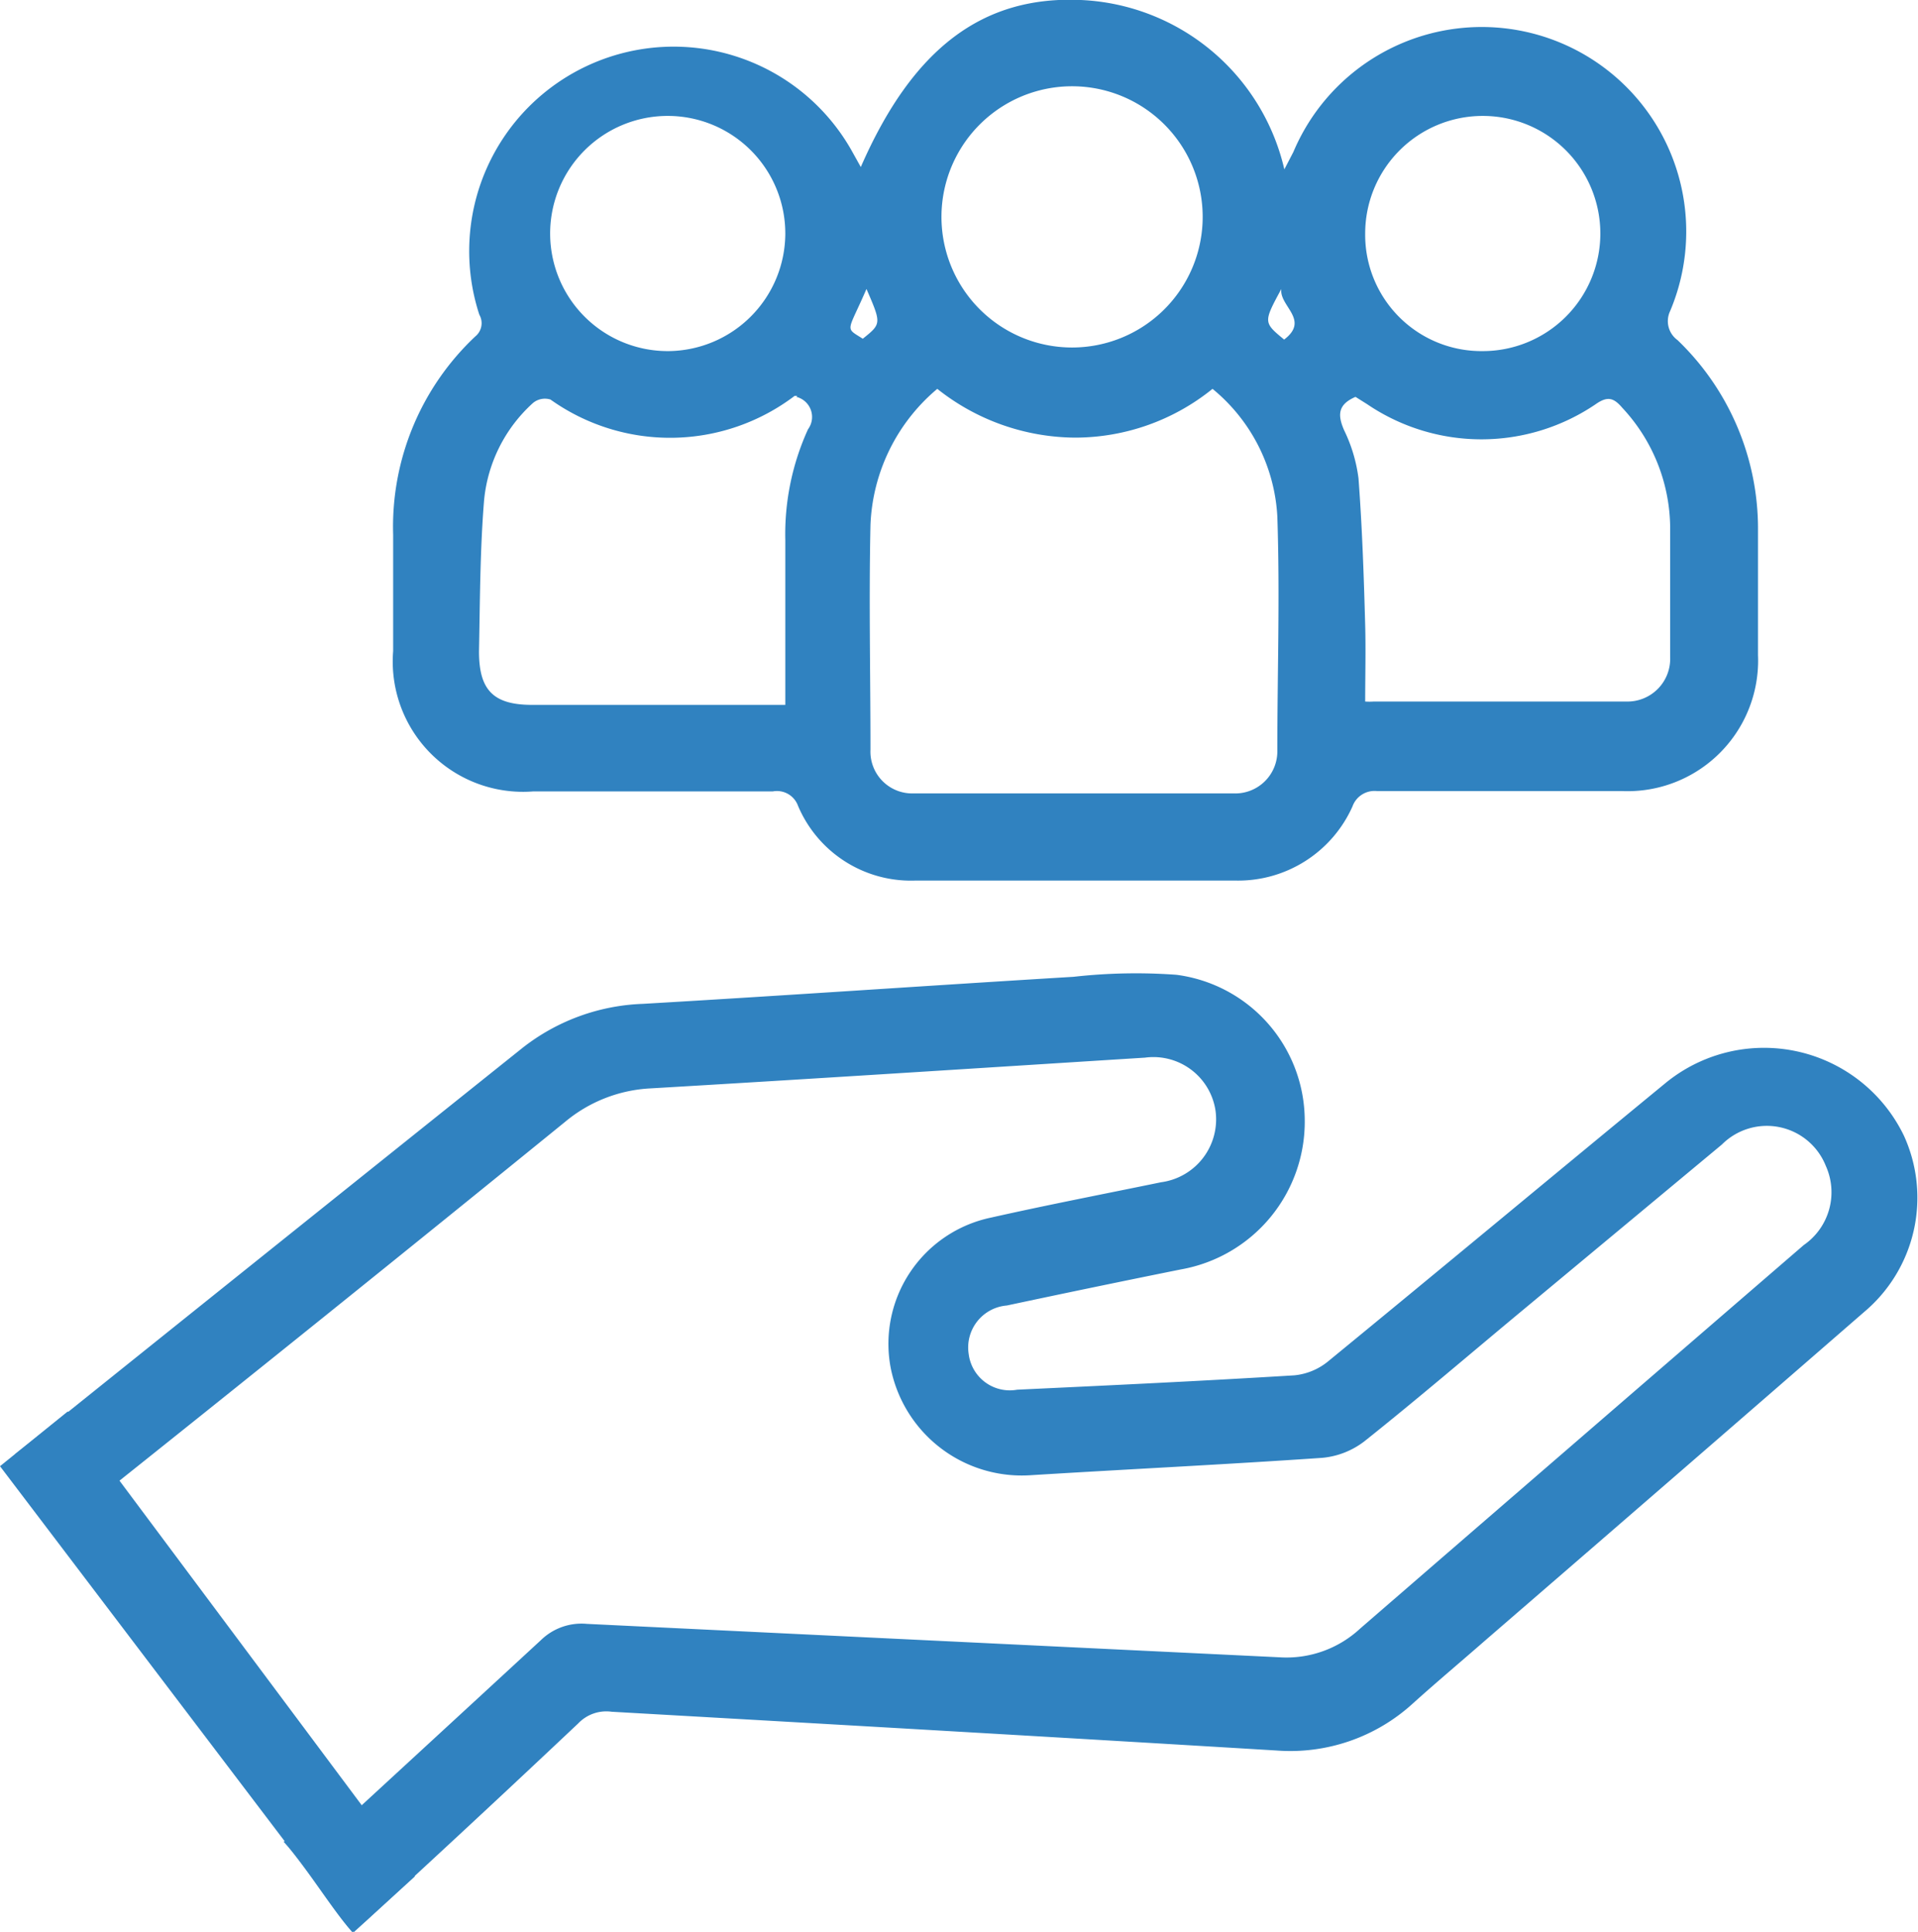 <svg xmlns="http://www.w3.org/2000/svg" viewBox="0 0 57.42 57.84"><defs><style>.cls-1{fill:#3082c0;}</style></defs><title>Blue People</title><g id="Layer_2" data-name="Layer 2"><g id="Layer_1-2" data-name="Layer 1"><path class="cls-1" d="M25.77,5c1.56-3.57,3.66-5.13,6.59-5a6.55,6.55,0,0,1,6.09,5.07l.27-.52A6.12,6.12,0,0,1,50,9.31a.7.7,0,0,0,.22.87,7.82,7.82,0,0,1,2.41,5.69c0,1.24,0,2.49,0,3.74a3.91,3.91,0,0,1-4.08,4.07c-2.44,0-4.89,0-7.33,0a.7.7,0,0,0-.73.46A3.75,3.75,0,0,1,37,26.36c-3.2,0-6.41,0-9.61,0a3.67,3.67,0,0,1-3.5-2.24.67.67,0,0,0-.75-.43q-3.59,0-7.17,0a3.9,3.9,0,0,1-4.2-4.2c0-1.16,0-2.32,0-3.48a7.82,7.82,0,0,1,2.46-5.94.51.51,0,0,0,.12-.65A6.12,6.12,0,0,1,25.48,4.48ZM36.3,11.64a6.55,6.55,0,0,1-4.13,1.46,6.69,6.69,0,0,1-4.11-1.46,5.6,5.6,0,0,0-2,4.07c-.05,2.25,0,4.49,0,6.73a1.25,1.25,0,0,0,1.3,1.31c3.19,0,6.37,0,9.56,0a1.26,1.26,0,0,0,1.32-1.29c0-2.32.08-4.63,0-7A5.31,5.31,0,0,0,36.3,11.64ZM40.87,21a1.86,1.86,0,0,0,.26,0h7.55A1.28,1.28,0,0,0,50,19.66c0-1.3,0-2.61,0-3.91a5.31,5.31,0,0,0-1.43-3.54c-.25-.29-.43-.37-.8-.11a6.09,6.09,0,0,1-6.84,0l-.35-.22c-.53.23-.54.54-.34,1a4.6,4.6,0,0,1,.43,1.44c.11,1.46.16,2.92.2,4.39C40.89,19.47,40.87,20.24,40.87,21Zm-17-9.15-.08,0a6.17,6.17,0,0,1-7.31.11.56.56,0,0,0-.52.1A4.49,4.49,0,0,0,14.49,15c-.12,1.49-.12,3-.15,4.5,0,1.15.42,1.6,1.59,1.6h7l.58,0V16.17a7.57,7.57,0,0,1,.68-3.32A.62.62,0,0,0,23.84,11.88ZM36,6.69a3.91,3.91,0,1,0-7.81,0,3.91,3.91,0,0,0,7.81,0Zm8.37,3.82A3.52,3.52,0,1,0,40.87,7,3.48,3.48,0,0,0,44.39,10.51ZM23.51,7A3.52,3.52,0,1,0,20,10.51,3.53,3.53,0,0,0,23.51,7Zm14.94,3.16c.77-.59-.16-1-.09-1.51C37.82,9.65,37.82,9.65,38.45,10.17ZM25.94,8.65c-.57,1.32-.66,1.14-.11,1.49C26.39,9.69,26.39,9.69,25.94,8.65Z"/><path class="cls-1" d="M2.07,45.52l-.31-.36L.45,43.53,1,43.1Q8.3,37.24,15.64,31.37a6.18,6.18,0,0,1,3.6-1.32c4.3-.25,8.6-.55,12.9-.81a16.72,16.72,0,0,1,3.08-.06,4.41,4.41,0,0,1,3.84,4.31A4.49,4.49,0,0,1,35.35,38c-1.74.35-3.47.71-5.21,1.08A1.26,1.26,0,0,0,29,40.53a1.24,1.24,0,0,0,1.45,1.07c2.77-.13,5.53-.26,8.3-.43a1.88,1.88,0,0,0,1-.41c3.38-2.77,6.73-5.56,10.1-8.33A4.65,4.65,0,0,1,57,34a4.47,4.47,0,0,1-1.2,5.28q-5.66,4.92-11.33,9.82c-.72.63-1.46,1.25-2.17,1.89a5.44,5.44,0,0,1-4.09,1.41C31.58,52,25,51.62,18.31,51.24a1.16,1.16,0,0,0-1,.35c-2.12,2-4.27,4-6.4,5.95l-.36.3c-.58-.64-1.41-2-2.06-2.71.17-.11.58.52.7.42,2.33-2.15,4.66-4.29,7-6.45a1.74,1.74,0,0,1,1.38-.49l20.73,1a3.24,3.24,0,0,0,2.42-.86Q47.36,43,54,37.27a1.92,1.92,0,0,0,.66-2.37,1.9,1.9,0,0,0-3.11-.64L45.61,39.2c-1.59,1.32-3.15,2.66-4.77,3.95a2.43,2.43,0,0,1-1.26.49c-2.91.2-5.82.34-8.73.52a4,4,0,0,1-4.19-3.24,3.86,3.86,0,0,1,3-4.47c1.69-.38,3.4-.71,5.1-1.06a1.9,1.9,0,0,0,1.63-2.14,1.88,1.88,0,0,0-2.11-1.59c-4.93.31-9.86.63-14.8.92a4.33,4.33,0,0,0-2.56,1Q9.77,39.39,2.54,45.15Z"/><polygon class="cls-1" points="2.03 42.25 12.42 56.17 10.59 57.84 0 43.89 2.03 42.25"/></g></g></svg>